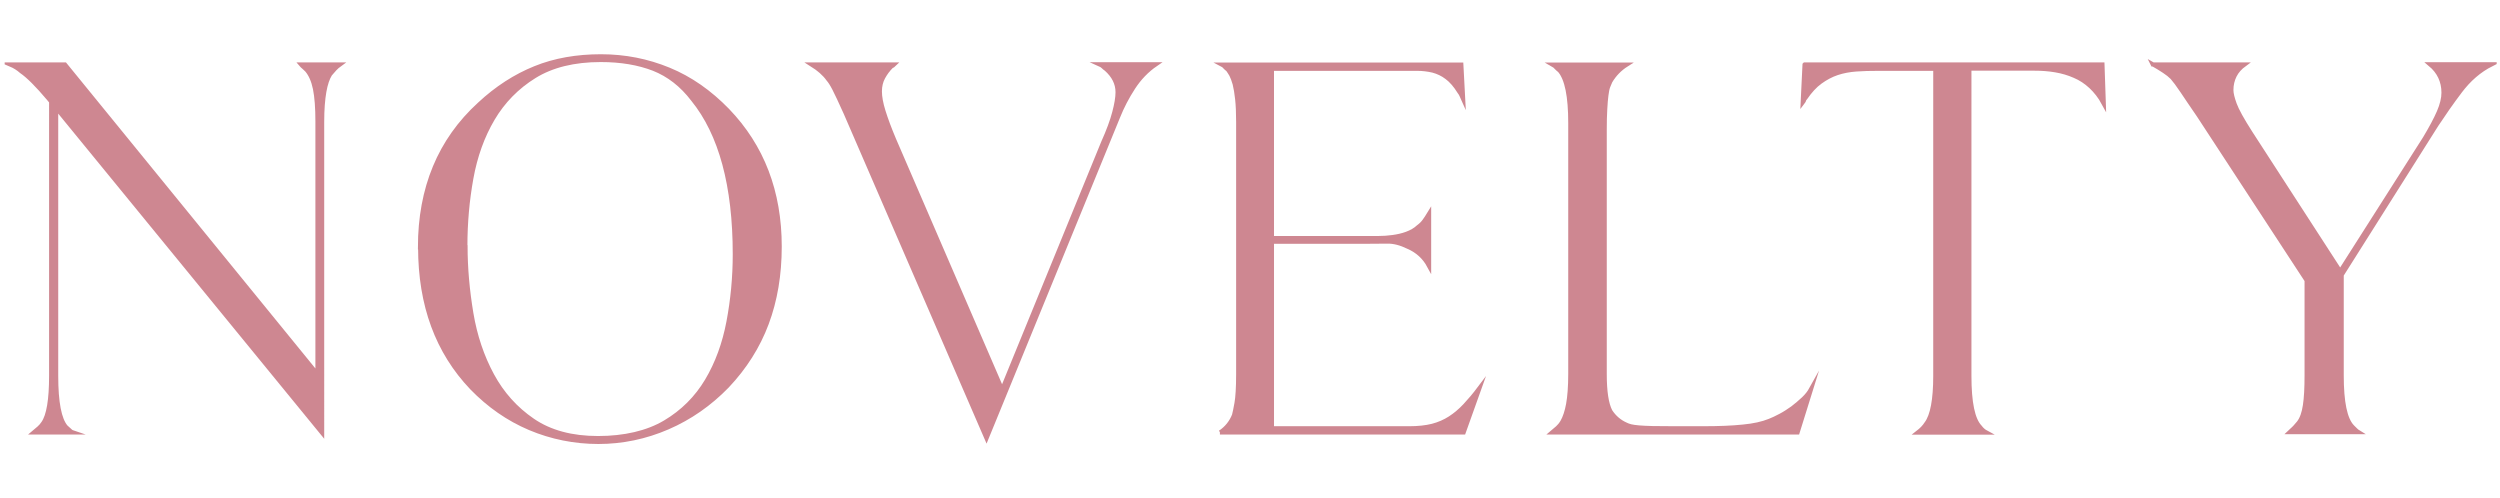 <?xml version="1.0" encoding="UTF-8"?><svg id="_イヤー_2" xmlns="http://www.w3.org/2000/svg" xmlns:xlink="http://www.w3.org/1999/xlink" viewBox="0 0 150.48 30"><defs><style>.cls-1{fill:none;}.cls-2{clip-path:url(#clippath);}.cls-3{fill:#ce8791;stroke:#ce8791;stroke-miterlimit:10;stroke-width:.25px;}</style><clipPath id="clippath"><rect class="cls-1" x=".28" width="150" height="30"/></clipPath></defs><g id="txt"><g class="cls-2"><g><path class="cls-3" d="M3.91,3.88l15.2,18.65V7.33c0-.84-.05-1.5-.15-1.99-.1-.49-.27-.86-.49-1.12-.06-.06-.12-.11-.18-.17-.07-.06-.13-.11-.18-.17h2.35c-.11,.08-.21,.16-.31,.27s-.19,.21-.28,.32c-.15,.24-.27,.59-.35,1.05-.08,.46-.13,1.06-.13,1.81V26.06L3.38,6.49V22.62c0,1.61,.2,2.63,.59,3.08,.07,.06,.14,.12,.2,.18,.06,.07,.13,.12,.22,.15H2.04c.11-.09,.21-.18,.31-.27,.09-.08,.18-.18,.25-.29,.32-.45,.48-1.4,.48-2.86V6.12l-.14-.17c-.69-.82-1.24-1.37-1.65-1.65-.19-.17-.41-.31-.67-.42H3.91Z"/><path class="cls-3" d="M25.28,14.89c0-3.56,1.19-6.44,3.58-8.62,1.04-.97,2.16-1.69,3.35-2.17,1.18-.48,2.51-.71,3.96-.71s2.8,.27,4.09,.8c1.29,.53,2.46,1.35,3.53,2.45,2.09,2.17,3.14,4.9,3.14,8.2,0,1.7-.26,3.24-.78,4.63-.52,1.39-1.32,2.65-2.38,3.77-1.05,1.08-2.24,1.91-3.58,2.49-1.34,.58-2.74,.87-4.17,.87s-2.83-.28-4.13-.83c-1.3-.55-2.46-1.36-3.49-2.42-2.07-2.17-3.11-4.98-3.11-8.46Zm2.74-.08c0,1.33,.12,2.67,.35,4.05,.23,1.37,.65,2.61,1.25,3.72s1.41,2.02,2.45,2.73c1.04,.71,2.35,1.06,3.93,1.06s2.97-.32,4.03-.95c1.06-.63,1.9-1.47,2.52-2.51s1.05-2.22,1.3-3.54,.38-2.68,.38-4.06c0-4.14-.84-7.25-2.52-9.32-.67-.88-1.46-1.49-2.37-1.85-.91-.35-1.96-.53-3.18-.53-1.61,0-2.94,.33-3.99,.98s-1.89,1.51-2.51,2.56c-.62,1.05-1.05,2.25-1.29,3.58-.24,1.33-.36,2.69-.36,4.07Z"/><path class="cls-3" d="M48.85,3.88h4.98c-.06,.06-.11,.09-.17,.11-.21,.21-.37,.43-.5,.67-.13,.24-.2,.52-.2,.84s.07,.72,.22,1.2,.36,1.05,.64,1.71l6.5,15.04,6.08-14.87c.32-.71,.54-1.31,.67-1.81,.13-.49,.2-.9,.2-1.22,0-.52-.23-.99-.7-1.4-.06-.04-.11-.08-.17-.14s-.13-.1-.22-.14h3.39c-.54,.37-.99,.84-1.36,1.41s-.67,1.15-.91,1.75l-7.92,19.35L50.9,6.8c-.32-.71-.55-1.2-.69-1.47-.14-.27-.26-.45-.35-.55-.24-.34-.58-.63-1.01-.9Z"/><path class="cls-3" d="M73.44,26.03c.39-.26,.67-.61,.84-1.04,.04-.15,.09-.39,.15-.73s.1-.91,.1-1.74V7.33c0-.54-.02-.99-.06-1.36-.04-.36-.09-.67-.15-.91-.07-.24-.14-.43-.21-.56-.08-.13-.14-.23-.2-.31-.06-.04-.11-.09-.17-.15s-.11-.12-.17-.15h14.39l.11,2.07c-.04-.09-.08-.17-.11-.24s-.07-.13-.11-.18c-.24-.39-.5-.69-.76-.88-.26-.2-.54-.33-.84-.41-.3-.07-.61-.11-.94-.11h-8.75V14.33h6.4c.29,0,.58-.02,.87-.06,.29-.04,.57-.1,.84-.2s.51-.23,.71-.42c.15-.11,.27-.23,.36-.36,.09-.13,.19-.27,.28-.42v3.14c-.28-.52-.7-.91-1.26-1.15-.45-.22-.87-.33-1.27-.32-.4,0-.85,.01-1.36,.01h-5.57v11.23h8.26c.54,0,1.01-.05,1.4-.15,.39-.1,.75-.26,1.06-.46s.62-.46,.9-.76c.28-.3,.57-.64,.87-1.04l-.95,2.66h-14.67Z"/><path class="cls-3" d="M93.43,26.03c.11-.09,.22-.19,.32-.28,.1-.09,.2-.21,.29-.36,.15-.26,.27-.62,.35-1.06s.13-1.05,.13-1.82V7.41c0-1.61-.21-2.66-.64-3.16-.08-.06-.14-.12-.2-.18-.06-.07-.13-.13-.22-.18h4.45c-.41,.26-.74,.6-.98,1.01-.04,.08-.08,.18-.13,.31s-.08,.31-.11,.53c-.03,.22-.05,.5-.07,.84s-.03,.75-.03,1.23v14.7c0,1.05,.11,1.79,.34,2.24,.24,.37,.56,.64,.95,.81,.07,.04,.17,.07,.28,.1,.11,.03,.28,.05,.49,.07,.21,.02,.49,.03,.84,.04,.34,0,.78,.01,1.3,.01h1.71c.95,0,1.75-.03,2.41-.1,.65-.06,1.18-.18,1.6-.35,.19-.07,.41-.18,.66-.31s.49-.29,.73-.46c.23-.18,.45-.36,.66-.56s.35-.39,.45-.57l-.81,2.6h-14.76Z"/><path class="cls-3" d="M108.63,3.88h17.92l.08,2.35c-.22-.41-.49-.75-.78-1.02s-.62-.49-.98-.64c-.36-.16-.74-.27-1.15-.34-.41-.07-.83-.1-1.26-.1h-3.92V22.62c0,1.61,.21,2.63,.64,3.08,.11,.15,.24,.26,.39,.34h-4.14c.22-.17,.4-.35,.53-.56,.35-.47,.53-1.42,.53-2.86V4.14h-3.44c-.47,0-.91,.01-1.32,.04-.41,.03-.79,.1-1.15,.22s-.69,.3-1.01,.53c-.32,.23-.62,.56-.9,.97-.04,.04-.07,.08-.08,.13s-.05,.09-.08,.13l.11-2.27Z"/><path class="cls-3" d="M129.58,3.88h5.52c-.26,.19-.46,.41-.59,.67-.13,.26-.2,.55-.2,.87,0,.21,.07,.49,.2,.85,.13,.36,.45,.94,.95,1.72l5.4,8.34,5.1-8.01c.37-.62,.65-1.14,.84-1.58s.28-.83,.28-1.16c0-.69-.27-1.26-.81-1.71h3.7c-.73,.37-1.35,.91-1.88,1.61s-1,1.38-1.43,2.03l-5.71,9.04v6.05c0,1.61,.21,2.63,.64,3.08l.18,.18c.07,.07,.13,.12,.18,.15h-4.12c.21-.19,.38-.37,.53-.56,.19-.24,.31-.59,.38-1.05,.07-.46,.1-1.06,.1-1.81v-5.71l-6.5-9.94c-.41-.6-.74-1.08-.99-1.46-.25-.37-.45-.64-.6-.81-.13-.13-.29-.26-.49-.39-.2-.13-.42-.27-.69-.42Z"/></g></g></g></svg>